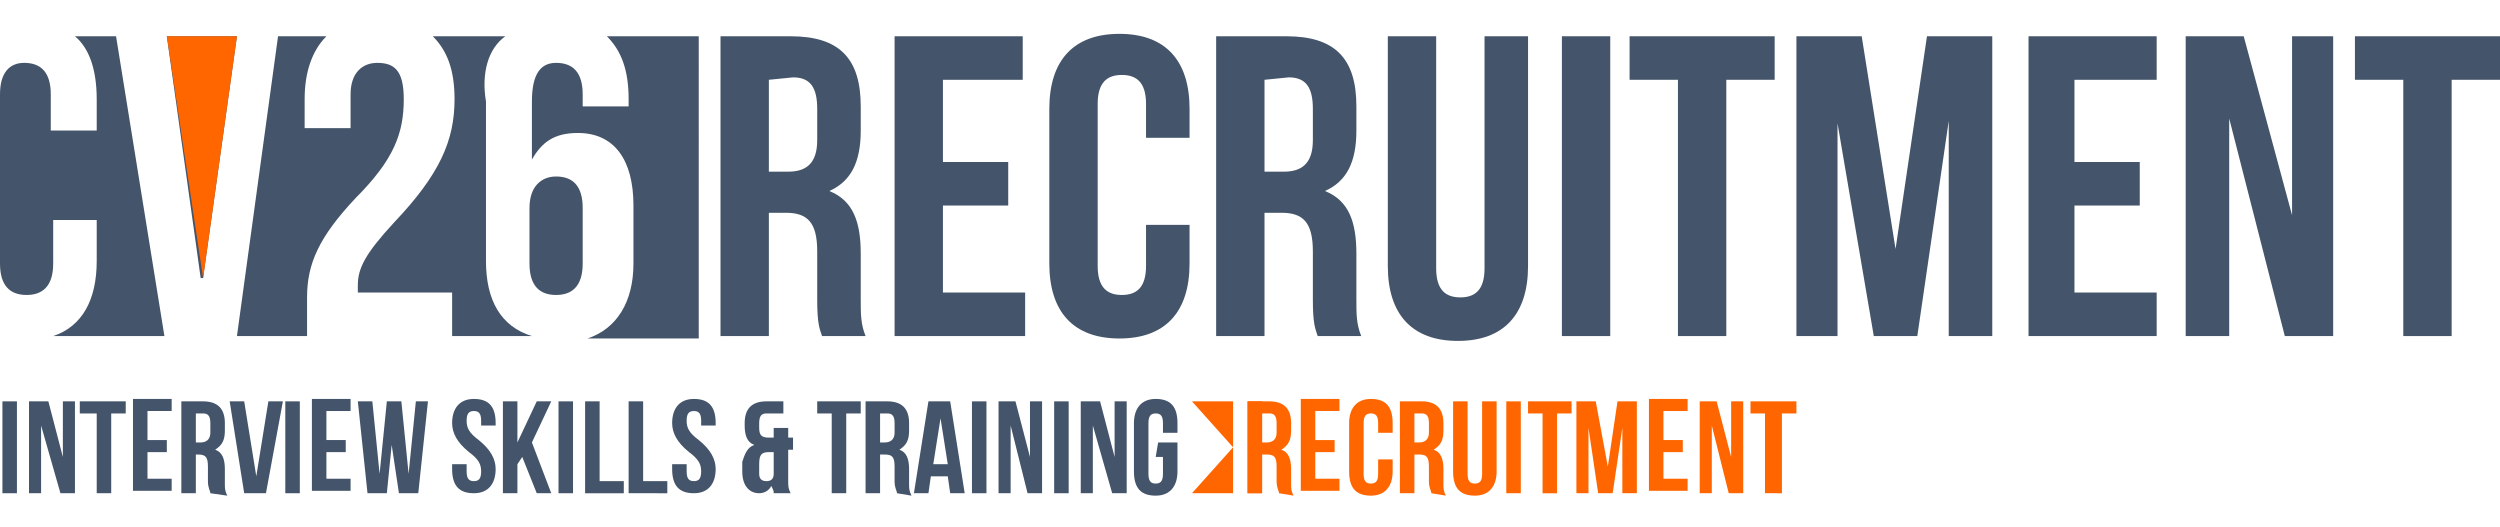 <?xml version="1.0" encoding="UTF-8"?> <svg xmlns="http://www.w3.org/2000/svg" xmlns:xlink="http://www.w3.org/1999/xlink" version="1.1" id="Layer_1" x="0px" y="0px" viewBox="0 0 103.4 21.8" style="enable-background:new 0 0 103.4 21.8;" xml:space="preserve"> <style type="text/css"> .st0{fill:#44546A;} .st1{fill-rule:evenodd;clip-rule:evenodd;fill:#44546A;} .st2{fill-rule:evenodd;clip-rule:evenodd;fill:#FF6600;} .st3{fill:#FF6600;} </style> <g> <g> <path class="st0" d="M34,13.9c-0.1-0.3-0.2-0.5-0.2-1.5v-2c0-1.2-0.4-1.6-1.3-1.6h-0.7v5.1h-2V1.5h2.9c2,0,2.9,0.9,2.9,2.9v1 c0,1.3-0.4,2.1-1.3,2.5l0,0c1,0.4,1.3,1.3,1.3,2.6v1.9c0,0.6,0,1,0.2,1.5H34z M31.8,3.3v3.8h0.8c0.7,0,1.2-0.3,1.2-1.3V4.5 c0-0.9-0.3-1.3-1-1.3L31.8,3.3L31.8,3.3z"></path> <path class="st0" d="M39,6.7h2.7v1.8H39v3.6h3.4v1.8H37V1.5h5.3v1.8H39V6.7z"></path> <path class="st0" d="M49.2,9.3v1.6c0,2-1,3.1-2.9,3.1s-2.9-1.1-2.9-3.1V4.5c0-2,1-3.1,2.9-3.1s2.9,1.1,2.9,3.1v1.2h-1.8V4.3 c0-0.9-0.4-1.2-1-1.2s-1,0.3-1,1.2V11c0,0.9,0.4,1.2,1,1.2s1-0.3,1-1.2V9.3H49.2z"></path> <path class="st0" d="M54.5,13.9c-0.1-0.3-0.2-0.5-0.2-1.5v-2c0-1.2-0.4-1.6-1.3-1.6h-0.7v5.1h-2V1.5h2.9c2,0,2.9,0.9,2.9,2.9v1 c0,1.3-0.4,2.1-1.3,2.5l0,0c1,0.4,1.3,1.3,1.3,2.6v1.9c0,0.6,0,1,0.2,1.5H54.5z M52.3,3.3v3.8h0.8c0.7,0,1.2-0.3,1.2-1.3V4.5 c0-0.9-0.3-1.3-1-1.3L52.3,3.3L52.3,3.3z"></path> <path class="st0" d="M59.4,1.5v9.6c0,0.9,0.4,1.2,1,1.2s1-0.3,1-1.2V1.5h1.8V11c0,2-1,3.1-2.9,3.1S57.4,13,57.4,11V1.5H59.4z"></path> <path class="st0" d="M64.6,1.5h2v12.4h-2V1.5z"></path> <path class="st0" d="M67.4,1.5h6v1.8h-2v10.6h-2V3.3h-2V1.5z"></path> <path class="st0" d="M78.4,10.3L78.4,10.3l1.3-8.8h2.7v12.4h-1.8V5l0,0l-1.3,8.9h-1.8L76,5.1l0,0v8.8h-1.7V1.5H77L78.4,10.3z"></path> <path class="st0" d="M85.8,6.7h2.7v1.8h-2.7v3.6h3.4v1.8h-5.3V1.5h5.3v1.8h-3.4V6.7z"></path> <path class="st0" d="M92.2,4.9L92.2,4.9v9h-1.8V1.5h2.4l2,7.4l0,0V1.5h1.7v12.4h-2L92.2,4.9z"></path> <path class="st0" d="M97.4,1.5h6v1.8h-2v10.6h-2V3.3h-2V1.5z"></path> </g> <g> <path class="st1" d="M20.9,1.5h-3c0.6,0.6,0.9,1.4,0.9,2.6c0,1.7-0.6,3.1-2.5,5.1c-1.2,1.3-1.5,1.9-1.5,2.6c0,0.1,0,0.2,0,0.3h3.9 v1.8H22c-1.3-0.4-1.9-1.5-1.9-3.1V4.2C19.9,3,20.2,2,20.9,1.5z"></path> <path class="st1" d="M2.2,13.9h4.6l-2-12.4H3.1C3.7,2,4,2.9,4,4.1v1.3H2.1V3.9C2.1,3,1.7,2.6,1,2.6C0.4,2.6,0,3,0,3.9v7 c0,0.9,0.4,1.3,1.1,1.3c0.6,0,1.1-0.3,1.1-1.3V9.1H4v1.7C4,12.4,3.4,13.5,2.2,13.9z"></path> <path class="st1" d="M23,7.3c-0.6,0-1.1,0.4-1.1,1.3v2.3c0,0.9,0.4,1.3,1.1,1.3c0.6,0,1.1-0.3,1.1-1.3V8.6 C24.1,7.7,23.7,7.3,23,7.3z"></path> <polygon class="st1" points="9.8,1.5 6.9,1.5 8.3,11.5 8.4,11.5 "></polygon> <path class="st1" d="M25.1,1.5C25.7,2.1,26,2.9,26,4.1v0.3h-1.9V3.9c0-0.9-0.4-1.3-1.1-1.3c-0.6,0-1,0.4-1,1.6v2.4l0,0 c0.4-0.7,0.9-1.1,1.9-1.1c1.5,0,2.3,1.1,2.3,3v2.4c0,1.6-0.7,2.7-1.9,3.1h4.6V1.5H25.1z"></path> <path class="st1" d="M12.7,12.3c0-1.4,0.5-2.5,2-4.1c1.6-1.6,2-2.7,2-4.1c0-1.2-0.4-1.5-1.1-1.5c-0.6,0-1.1,0.4-1.1,1.3v1.4h-1.9 V4.1c0-1.1,0.3-2,0.9-2.6h-2L9.8,13.9h2.9C12.7,13.9,12.7,12.3,12.7,12.3z"></path> </g> <polygon class="st2" points="6.9,1.5 8.4,11.5 9.8,1.5 "></polygon> <g> <g> <path class="st0" d="M0.1,16.6h0.6v3.8H0.1V16.6z"></path> <path class="st0" d="M1.7,17.6L1.7,17.6v2.8H1.2v-3.8H2l0.6,2.3l0,0v-2.3h0.5v3.8H2.5L1.7,17.6z"></path> <path class="st0" d="M3.3,16.6h1.9v0.5H4.6v3.3H4v-3.3H3.3V16.6z"></path> <path class="st0" d="M6.1,18.2h0.8v0.5H6.1v1.1h1v0.5H5.5v-3.8h1.6V17h-1V18.2z"></path> <path class="st0" d="M8.7,20.4c0-0.1-0.1-0.2-0.1-0.5v-0.6c0-0.4-0.1-0.5-0.4-0.5H8.1v1.6H7.5v-3.8h0.9c0.6,0,0.9,0.3,0.9,0.9 v0.3c0,0.4-0.1,0.6-0.4,0.8l0,0c0.3,0.1,0.4,0.4,0.4,0.8V20c0,0.2,0,0.3,0.1,0.5L8.7,20.4L8.7,20.4z M8.1,17.1v1.2h0.2 c0.2,0,0.4-0.1,0.4-0.4v-0.4c0-0.3-0.1-0.4-0.3-0.4C8.4,17.1,8.1,17.1,8.1,17.1z"></path> <path class="st0" d="M10.6,19.7L10.6,19.7l0.5-3.1h0.6L11,20.4h-0.9l-0.6-3.8h0.6L10.6,19.7z"></path> <path class="st0" d="M11.8,16.6h0.6v3.8h-0.6V16.6z"></path> <path class="st0" d="M13.5,18.2h0.8v0.5h-0.8v1.1h1v0.5h-1.6v-3.8h1.6V17h-1V18.2z"></path> <path class="st0" d="M16.2,18.4L16.2,18.4l-0.2,2h-0.8l-0.4-3.8h0.6l0.3,3l0,0l0.3-3h0.6l0.3,3l0,0l0.3-3h0.5l-0.4,3.8h-0.8 L16.2,18.4z"></path> <path class="st0" d="M19.6,16.5c0.6,0,0.9,0.3,0.9,1v0.1h-0.6v-0.2c0-0.3-0.1-0.4-0.3-0.4c-0.2,0-0.3,0.1-0.3,0.4 s0.1,0.5,0.5,0.8c0.5,0.4,0.7,0.8,0.7,1.2c0,0.6-0.3,1-0.9,1s-0.9-0.3-0.9-1v-0.2h0.6v0.3c0,0.3,0.1,0.4,0.3,0.4 c0.2,0,0.3-0.1,0.3-0.4s-0.1-0.5-0.5-0.8c-0.5-0.4-0.7-0.8-0.7-1.2C18.7,16.9,19,16.5,19.6,16.5z"></path> <path class="st0" d="M21.6,18.9l-0.2,0.3v1.2h-0.6v-3.8h0.6v1.7l0,0l0.8-1.7h0.6L22,18.3l0.8,2.1h-0.6L21.6,18.9z"></path> <path class="st0" d="M23.1,16.6h0.6v3.8h-0.6V16.6z"></path> <path class="st0" d="M24.2,16.6h0.6v3.3h1v0.5h-1.6V16.6z"></path> <path class="st0" d="M26,16.6h0.6v3.3h1v0.5H26V16.6z"></path> <path class="st0" d="M28.7,16.5c0.6,0,0.9,0.3,0.9,1v0.1H29v-0.2c0-0.3-0.1-0.4-0.3-0.4c-0.2,0-0.3,0.1-0.3,0.4s0.1,0.5,0.5,0.8 c0.5,0.4,0.7,0.8,0.7,1.2c0,0.6-0.3,1-0.9,1s-0.9-0.3-0.9-1v-0.2h0.6v0.3c0,0.3,0.1,0.4,0.3,0.4c0.2,0,0.3-0.1,0.3-0.4 s-0.1-0.5-0.5-0.8c-0.5-0.4-0.7-0.8-0.7-1.2C27.8,16.9,28.1,16.5,28.7,16.5z"></path> <path class="st0" d="M31.2,18.4L31.2,18.4c-0.3-0.1-0.4-0.4-0.4-0.8v-0.1c0-0.6,0.3-0.9,0.9-0.9h0.7v0.5h-0.7 c-0.2,0-0.3,0.1-0.3,0.4v0.2c0,0.3,0.1,0.4,0.4,0.4H32v-0.4h0.6v0.4h0.2v0.5h-0.2v1.3c0,0.2,0,0.3,0.1,0.5H32 c0-0.1,0-0.1-0.1-0.3l0,0c-0.1,0.2-0.3,0.3-0.5,0.3c-0.4,0-0.7-0.3-0.7-0.9v-0.4C30.8,18.8,30.9,18.5,31.2,18.4z M31.7,19.9 c0.2,0,0.3-0.1,0.3-0.3v-0.9h-0.2c-0.3,0-0.4,0.1-0.4,0.5v0.4C31.4,19.8,31.5,19.9,31.7,19.9z"></path> <path class="st0" d="M33.7,16.6h1.9v0.5H35v3.3h-0.6v-3.3h-0.6v-0.5H33.7z"></path> <path class="st0" d="M37.1,20.4c0-0.1-0.1-0.2-0.1-0.5v-0.6c0-0.4-0.1-0.5-0.4-0.5h-0.2v1.6h-0.6v-3.8h0.9c0.6,0,0.9,0.3,0.9,0.9 v0.3c0,0.4-0.1,0.6-0.4,0.8l0,0c0.3,0.1,0.4,0.4,0.4,0.8V20c0,0.2,0,0.3,0.1,0.5L37.1,20.4L37.1,20.4z M36.4,17.1v1.2h0.2 c0.2,0,0.4-0.1,0.4-0.4v-0.4c0-0.3-0.1-0.4-0.3-0.4C36.7,17.1,36.4,17.1,36.4,17.1z"></path> <path class="st0" d="M39.9,20.4h-0.6l-0.1-0.7h-0.7l-0.1,0.7h-0.6l0.6-3.8h0.9L39.9,20.4z M38.6,19.2h0.6l-0.3-1.9l0,0L38.6,19.2 z"></path> <path class="st0" d="M40.2,16.6h0.6v3.8h-0.6V16.6z"></path> <path class="st0" d="M41.8,17.6L41.8,17.6v2.8h-0.5v-3.8H42l0.6,2.3l0,0v-2.3h0.5v3.8h-0.6L41.8,17.6z"></path> <path class="st0" d="M43.6,16.6h0.6v3.8h-0.6V16.6z"></path> <path class="st0" d="M45.2,17.6L45.2,17.6v2.8h-0.5v-3.8h0.8l0.6,2.3l0,0v-2.3h0.5v3.8H46L45.2,17.6z"></path> <path class="st0" d="M47.9,18.3h0.8v1.2c0,0.6-0.3,1-0.9,1s-0.9-0.3-0.9-1v-2c0-0.6,0.3-1,0.9-1s0.9,0.3,0.9,1v0.4h-0.6v-0.4 c0-0.3-0.1-0.4-0.3-0.4s-0.3,0.1-0.3,0.4v2.1c0,0.3,0.1,0.4,0.3,0.4s0.3-0.1,0.3-0.4v-0.7h-0.3L47.9,18.3L47.9,18.3z"></path> </g> <g> <g> <path class="st3" d="M52.9,20.4c0-0.1-0.1-0.2-0.1-0.5v-0.6c0-0.4-0.1-0.5-0.4-0.5h-0.2v1.6h-0.6v-3.8h0.9 c0.6,0,0.9,0.3,0.9,0.9v0.3c0,0.4-0.1,0.6-0.4,0.8l0,0c0.3,0.1,0.4,0.4,0.4,0.8V20c0,0.2,0,0.3,0.1,0.5L52.9,20.4L52.9,20.4z M52.2,17.1v1.2h0.2c0.2,0,0.4-0.1,0.4-0.4v-0.4c0-0.3-0.1-0.4-0.3-0.4C52.5,17.1,52.2,17.1,52.2,17.1z"></path> <path class="st3" d="M54.4,18.2h0.8v0.5h-0.8v1.1h1v0.5h-1.6v-3.8h1.6V17h-1V18.2z"></path> <path class="st3" d="M57.6,19v0.5c0,0.6-0.3,1-0.9,1c-0.6,0-0.9-0.3-0.9-1v-2c0-0.6,0.3-1,0.9-1c0.6,0,0.9,0.3,0.9,1v0.4H57 v-0.4c0-0.3-0.1-0.4-0.3-0.4s-0.3,0.1-0.3,0.4v2.1c0,0.3,0.1,0.4,0.3,0.4s0.3-0.1,0.3-0.4V19H57.6z"></path> <path class="st3" d="M59.2,20.4c0-0.1-0.1-0.2-0.1-0.5v-0.6c0-0.4-0.1-0.5-0.4-0.5h-0.2v1.6h-0.6v-3.8h0.9 c0.6,0,0.9,0.3,0.9,0.9v0.3c0,0.4-0.1,0.6-0.4,0.8l0,0c0.3,0.1,0.4,0.4,0.4,0.8V20c0,0.2,0,0.3,0.1,0.5L59.2,20.4L59.2,20.4z M58.5,17.1v1.2h0.2c0.2,0,0.4-0.1,0.4-0.4v-0.4c0-0.3-0.1-0.4-0.3-0.4C58.8,17.1,58.5,17.1,58.5,17.1z"></path> <path class="st3" d="M60.7,16.6v3c0,0.3,0.1,0.4,0.3,0.4s0.3-0.1,0.3-0.4v-3h0.6v2.9c0,0.6-0.3,1-0.9,1s-0.9-0.3-0.9-1v-2.9 H60.7z"></path> <path class="st3" d="M62.3,16.6h0.6v3.8h-0.6V16.6z"></path> <path class="st3" d="M63.2,16.6H65v0.5h-0.6v3.3h-0.6v-3.3h-0.6C63.2,17.1,63.2,16.6,63.2,16.6z"></path> <path class="st3" d="M66.5,19.3L66.5,19.3l0.4-2.7h0.8v3.8h-0.6v-2.7l0,0l-0.4,2.7h-0.6l-0.4-2.7l0,0v2.7h-0.5v-3.8H66 L66.5,19.3z"></path> <path class="st3" d="M68.8,18.2h0.8v0.5h-0.8v1.1h1v0.5h-1.6v-3.8h1.6V17h-1V18.2z"></path> <path class="st3" d="M70.8,17.6L70.8,17.6v2.8h-0.5v-3.8H71l0.6,2.3l0,0v-2.3h0.5v3.8h-0.6L70.8,17.6z"></path> <path class="st3" d="M72.4,16.6h1.9v0.5h-0.6v3.3H73v-3.3h-0.6V16.6z"></path> </g> </g> <g> <polygon class="st2" points="49.3,20.4 51,20.4 51,18.5 "></polygon> <polygon class="st2" points="49.3,16.6 51,18.5 51,16.6 "></polygon> </g> <rect x="51.6" y="16.6" class="st2" width="0.6" height="3.8"></rect> </g> </g> </svg> 
